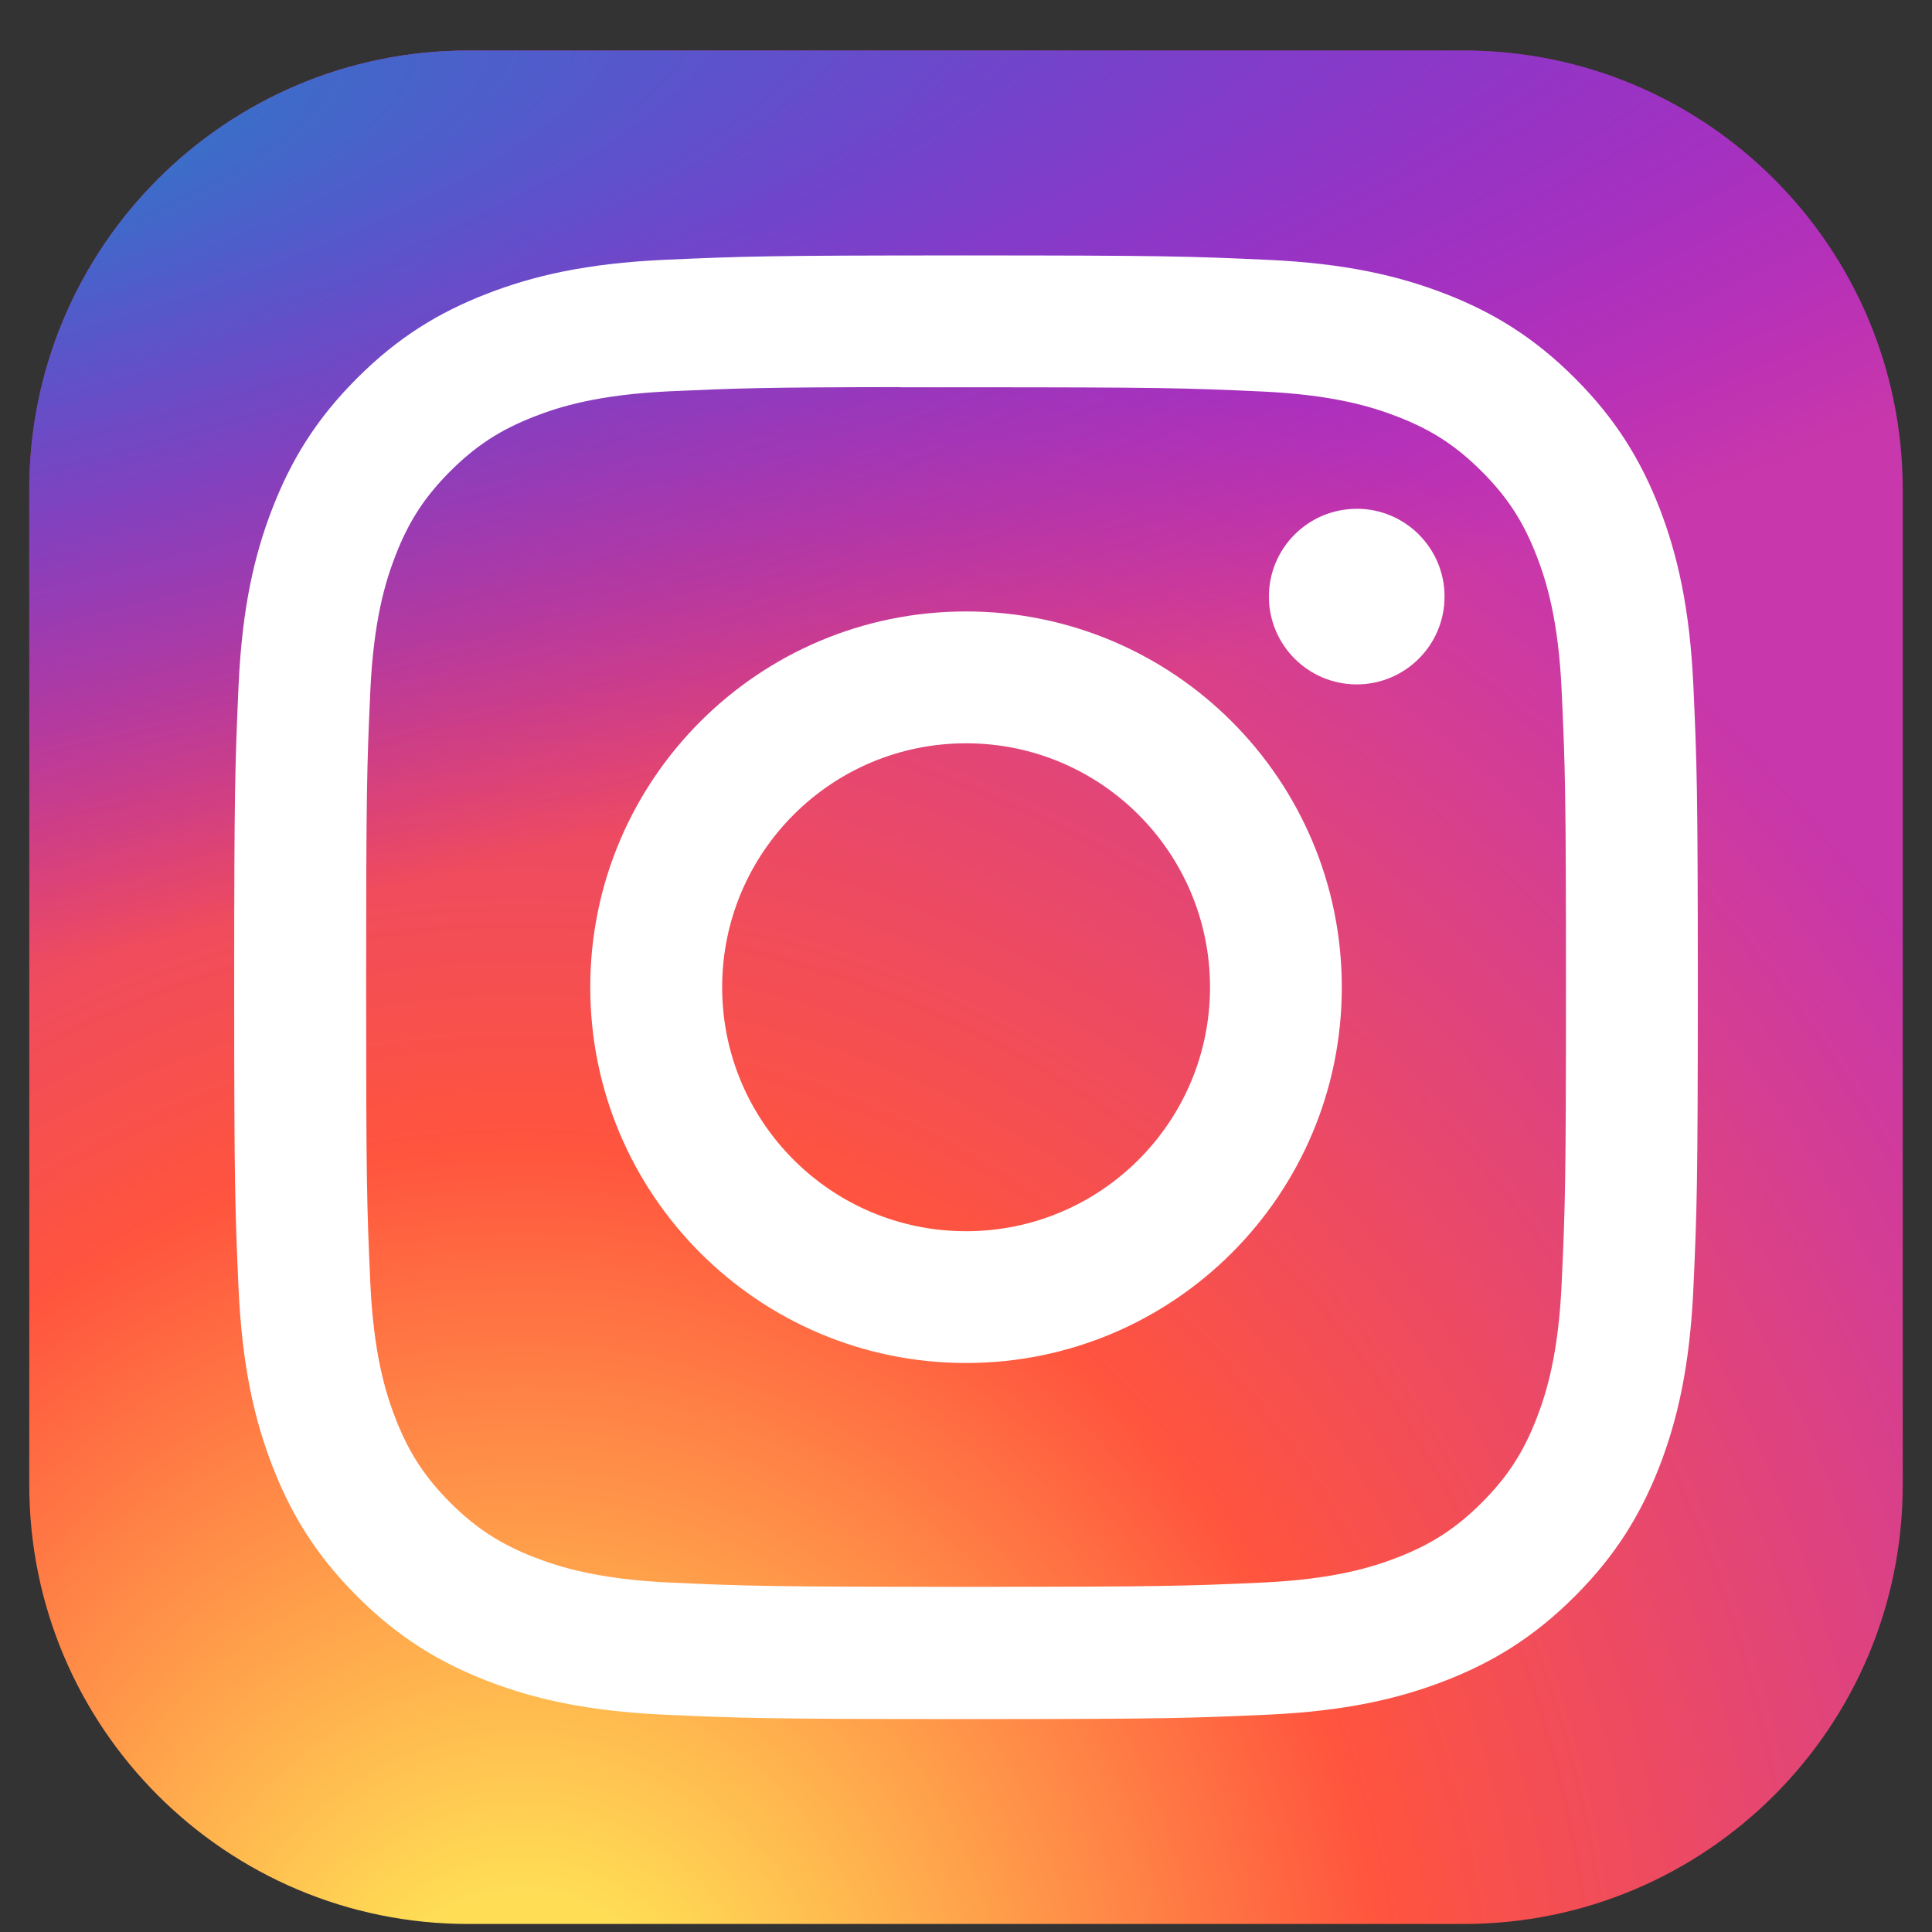<svg width="33" height="33" viewBox="0 0 33 33" fill="none" xmlns="http://www.w3.org/2000/svg">
<rect x="0" y="0" width="33" height="33" fill="#333333" stroke="none"/>
<g clip-path="url(#clip0_40_280)">
<path d="M25 0.863H8C3.858 0.863 0.5 4.221 0.5 8.363V25.363C0.5 29.505 3.858 32.863 8 32.863H25C29.142 32.863 32.5 29.505 32.5 25.363V8.363C32.5 4.221 29.142 0.863 25 0.863Z" fill="url(#paint0_radial_40_280)"/>
<path d="M25 0.863H8C3.858 0.863 0.5 4.221 0.5 8.363V25.363C0.5 29.505 3.858 32.863 8 32.863H25C29.142 32.863 32.5 29.505 32.5 25.363V8.363C32.5 4.221 29.142 0.863 25 0.863Z" fill="url(#paint1_radial_40_280)"/>
<path d="M16.501 4.363C13.106 4.363 12.68 4.378 11.347 4.438C10.016 4.499 9.108 4.71 8.313 5.019C7.491 5.338 6.793 5.765 6.099 6.46C5.403 7.155 4.976 7.853 4.656 8.675C4.346 9.47 4.135 10.378 4.075 11.708C4.016 13.042 4 13.468 4 16.863C4 20.258 4.015 20.683 4.075 22.016C4.137 23.346 4.347 24.255 4.656 25.05C4.976 25.872 5.403 26.569 6.098 27.264C6.793 27.959 7.49 28.387 8.312 28.707C9.107 29.016 10.015 29.227 11.346 29.288C12.679 29.348 13.105 29.363 16.5 29.363C19.895 29.363 20.32 29.348 21.653 29.288C22.983 29.227 23.893 29.016 24.688 28.707C25.51 28.387 26.206 27.959 26.901 27.264C27.596 26.569 28.023 25.872 28.344 25.05C28.651 24.255 28.862 23.346 28.924 22.016C28.984 20.683 29 20.258 29 16.863C29 13.468 28.984 13.042 28.924 11.709C28.862 10.378 28.651 9.47 28.344 8.675C28.023 7.853 27.596 7.155 26.901 6.46C26.206 5.765 25.51 5.338 24.688 5.019C23.891 4.71 22.982 4.499 21.651 4.438C20.318 4.378 19.893 4.363 16.497 4.363H16.501ZM15.38 6.615C15.713 6.615 16.084 6.615 16.501 6.615C19.839 6.615 20.234 6.627 21.552 6.687C22.771 6.743 23.433 6.947 23.873 7.118C24.456 7.344 24.872 7.615 25.31 8.053C25.747 8.49 26.018 8.907 26.245 9.49C26.416 9.93 26.62 10.592 26.675 11.81C26.735 13.128 26.748 13.524 26.748 16.86C26.748 20.196 26.735 20.592 26.675 21.91C26.62 23.128 26.416 23.79 26.245 24.23C26.018 24.813 25.747 25.229 25.31 25.666C24.872 26.103 24.457 26.374 23.873 26.601C23.433 26.773 22.771 26.976 21.552 27.032C20.235 27.091 19.839 27.104 16.501 27.104C13.163 27.104 12.768 27.091 11.45 27.032C10.231 26.975 9.57 26.772 9.129 26.601C8.546 26.374 8.129 26.103 7.691 25.666C7.254 25.228 6.983 24.812 6.756 24.229C6.585 23.789 6.381 23.127 6.325 21.909C6.266 20.591 6.254 20.195 6.254 16.857C6.254 13.519 6.266 13.125 6.325 11.807C6.381 10.589 6.585 9.927 6.756 9.487C6.983 8.903 7.254 8.487 7.691 8.049C8.129 7.612 8.546 7.341 9.129 7.114C9.57 6.942 10.231 6.739 11.45 6.683C12.603 6.631 13.05 6.615 15.38 6.612V6.615ZM23.174 8.691C22.346 8.691 21.674 9.362 21.674 10.19C21.674 11.018 22.346 11.69 23.174 11.69C24.002 11.69 24.674 11.018 24.674 10.19C24.674 9.362 24.002 8.69 23.174 8.69V8.691ZM16.501 10.444C12.956 10.444 10.082 13.318 10.082 16.863C10.082 20.408 12.956 23.281 16.501 23.281C20.046 23.281 22.919 20.408 22.919 16.863C22.919 13.318 20.046 10.444 16.501 10.444H16.501ZM16.501 12.696C18.802 12.696 20.668 14.562 20.668 16.863C20.668 19.164 18.802 21.03 16.501 21.03C14.2 21.03 12.335 19.164 12.335 16.863C12.335 14.562 14.2 12.696 16.501 12.696Z" fill="white"/>
</g>
<defs>
<radialGradient id="paint0_radial_40_280" cx="0" cy="0" r="1" gradientUnits="userSpaceOnUse" gradientTransform="translate(9 35.327) rotate(-90) scale(31.714 29.497)">
<stop stop-color="#FFDD55"/>
<stop offset="0.1" stop-color="#FFDD55"/>
<stop offset="0.5" stop-color="#FF543E"/>
<stop offset="1" stop-color="#C837AB"/>
</radialGradient>
<radialGradient id="paint1_radial_40_280" cx="0" cy="0" r="1" gradientUnits="userSpaceOnUse" gradientTransform="translate(-4.86 3.168) rotate(78.681) scale(14.177 58.436)">
<stop stop-color="#3771C8"/>
<stop offset="0.128" stop-color="#3771C8"/>
<stop offset="1" stop-color="#6600FF" stop-opacity="0"/>
</radialGradient>
<clipPath id="clip0_40_280">
<rect width="32" height="32" fill="white" transform="translate(0.5 0.863)"/>
</clipPath>
</defs>
</svg>
